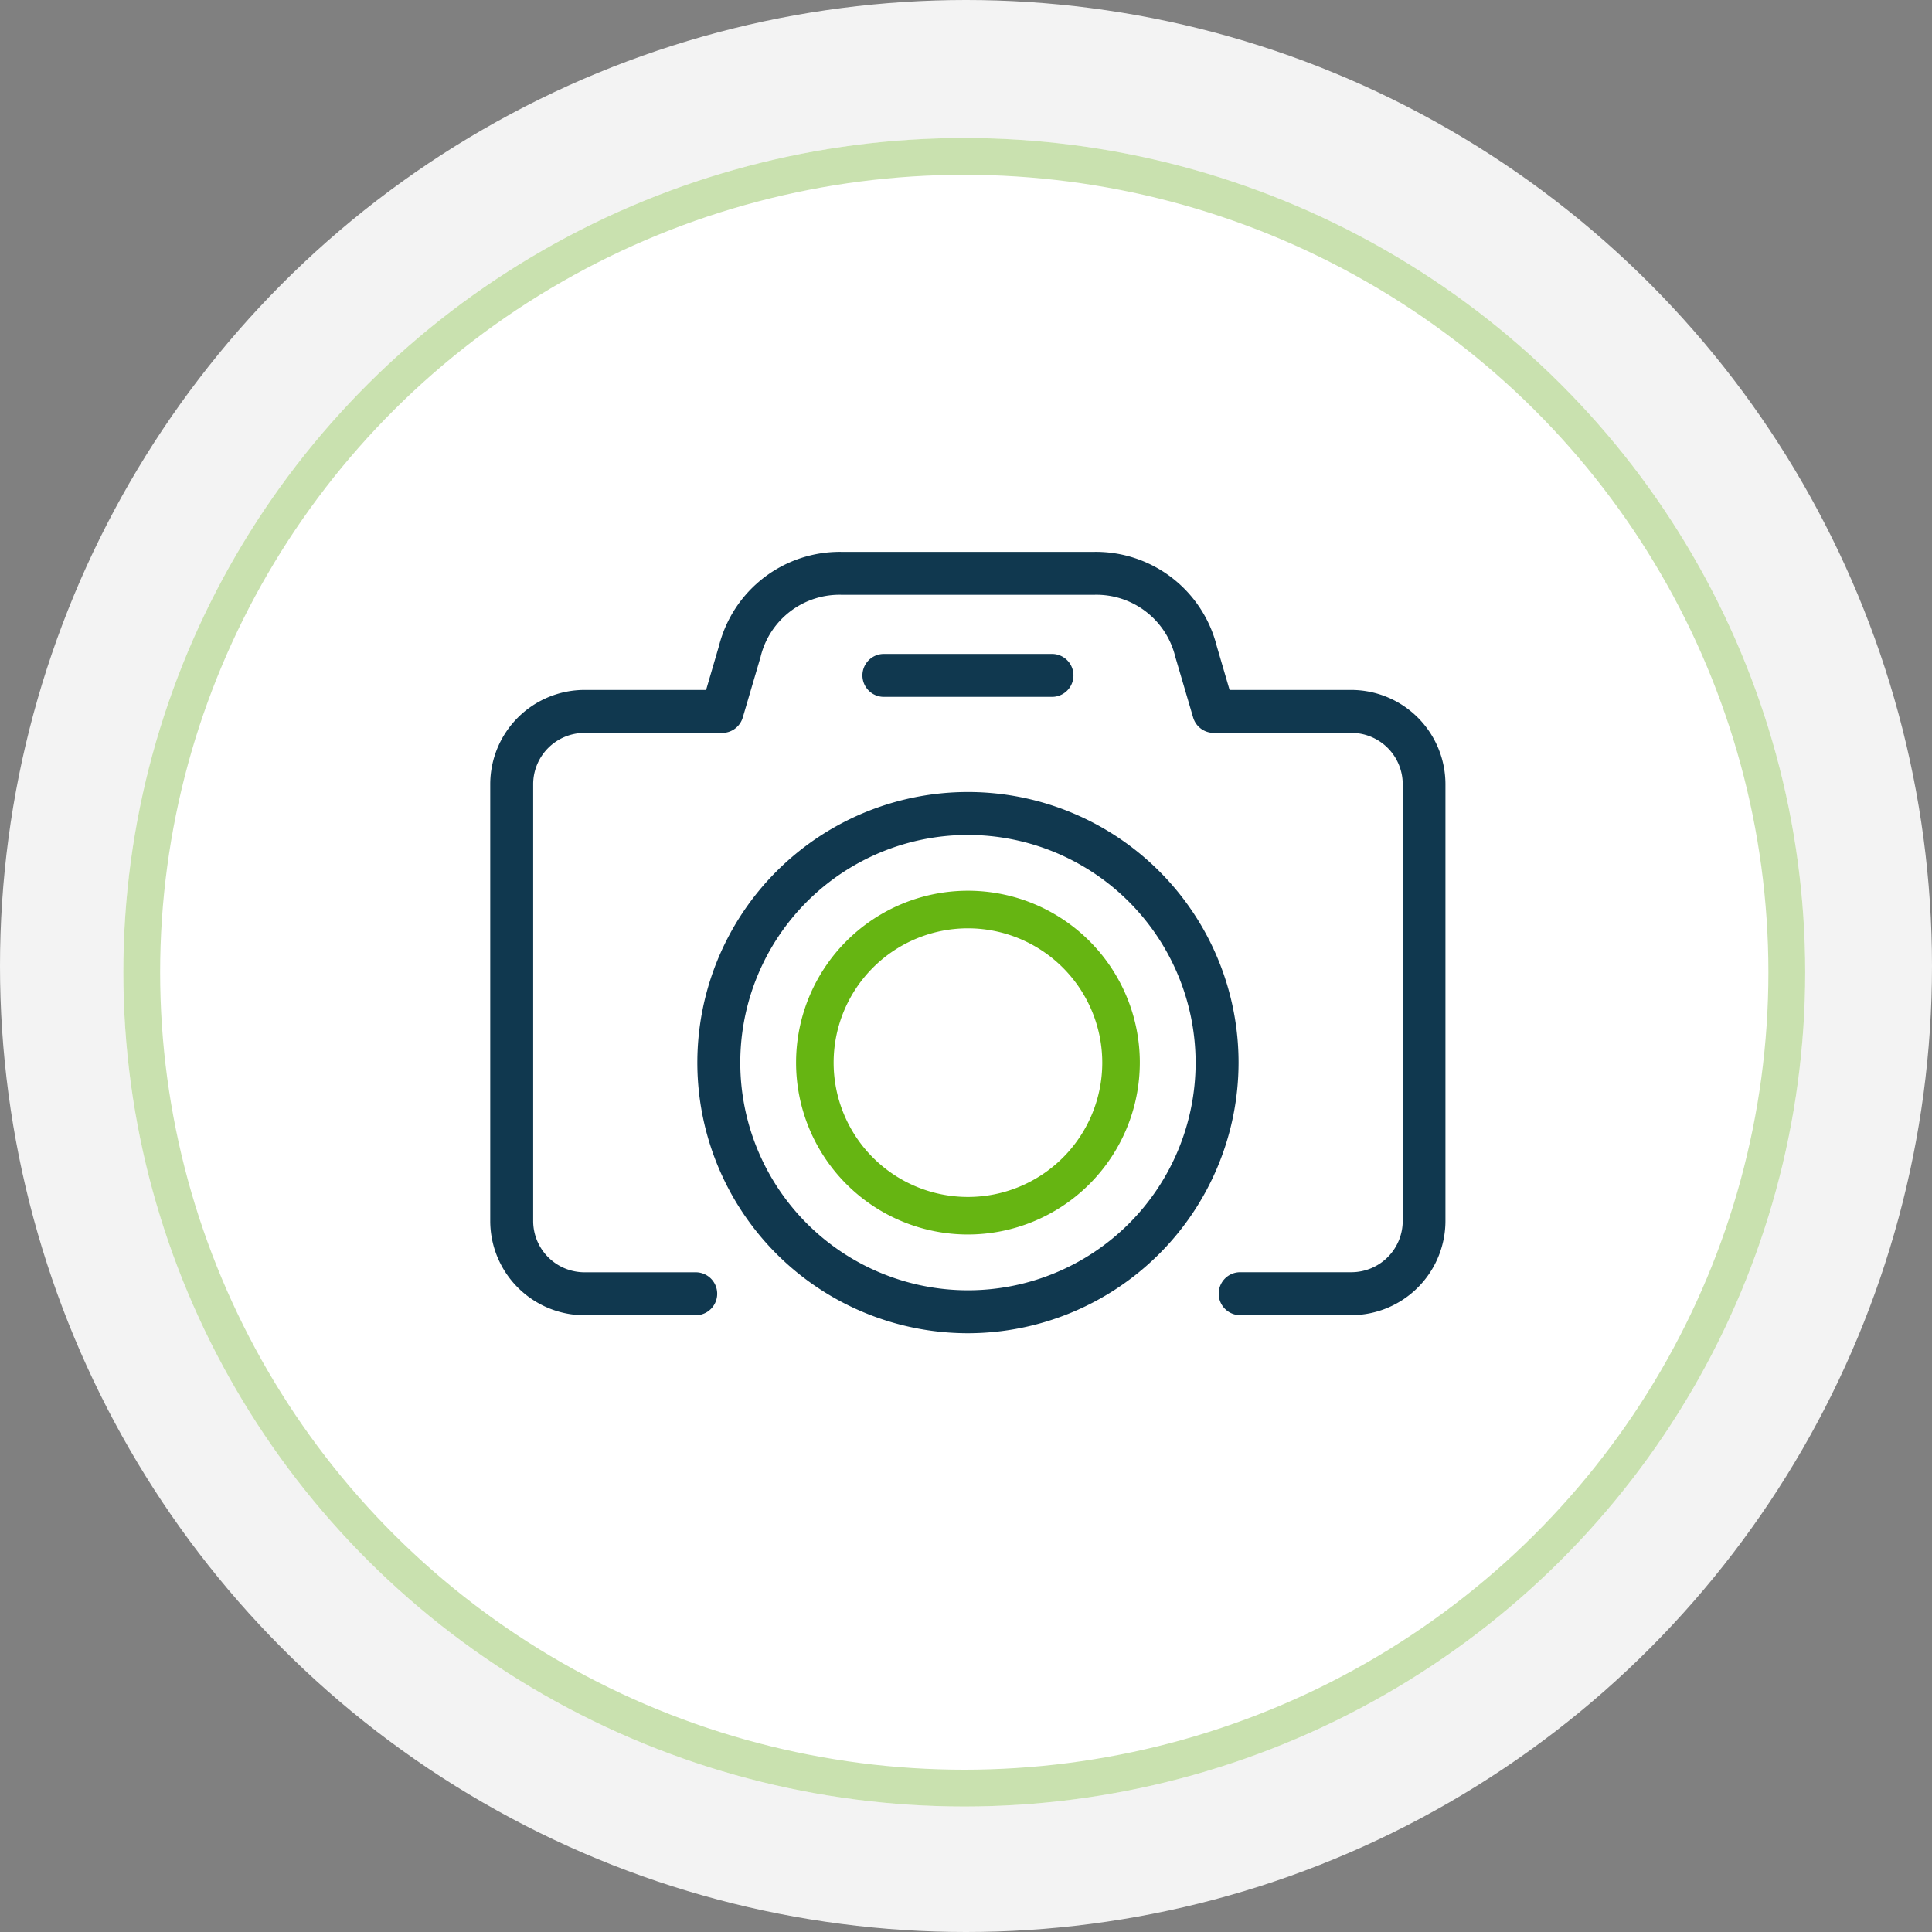 <svg xmlns="http://www.w3.org/2000/svg" width="105" height="105" viewBox="0 0 105 105"><rect x="0" y="0" width="105" height="105" fill="#808080" stroke="none"/><g transform="translate(0 0.187)"><circle cx="52.5" cy="52.5" r="52.5" transform="translate(0 -0.187)" fill="#f3f3f3"/><g transform="translate(6.703 7.313)"><g fill="#fff" stroke="#c9e1af" stroke-width="2"><ellipse cx="45.703" cy="45.34" rx="45.703" ry="45.34" stroke="none"/><ellipse cx="45.703" cy="45.34" rx="44.703" ry="44.34" fill="none"/></g><g transform="translate(19.94 22.493)"><path d="M53.293,102.368A14.707,14.707,0,1,1,68,87.661a14.723,14.723,0,0,1-14.707,14.707m0-27.08A12.373,12.373,0,1,0,65.666,87.661,12.387,12.387,0,0,0,53.293,75.288" transform="translate(-27.33 -59.903)" fill="#10384f"/><path d="M66.321,110.03a9.341,9.341,0,1,1,9.341-9.341,9.352,9.352,0,0,1-9.341,9.341m0-16.64a7.3,7.3,0,1,0,7.3,7.3,7.307,7.307,0,0,0-7.3-7.3" transform="translate(-40.358 -72.931)" fill="#66b512"/><path d="M79.644,49.564H70.509a1.167,1.167,0,1,1,0-2.334h9.135a1.167,1.167,0,1,1,0,2.334" transform="translate(-49.114 -41.683)" fill="#10384f"/><path d="M46.805,69.7H40.758a1.167,1.167,0,0,1,0-2.334h6.047a2.79,2.79,0,0,0,2.787-2.787V40.842a2.79,2.79,0,0,0-2.787-2.787H39.321a1.167,1.167,0,0,1-1.12-.838l-.96-3.263c-.006-.022-.012-.044-.018-.067a4.409,4.409,0,0,0-4.409-3.337h-13.7A4.411,4.411,0,0,0,14.7,33.895c0,.017-.011.042-.015.06l-.96,3.263a1.167,1.167,0,0,1-1.12.838H5.121a2.79,2.79,0,0,0-2.787,2.787v23.74a2.79,2.79,0,0,0,2.787,2.787h6.047a1.167,1.167,0,1,1,0,2.334H5.121A5.127,5.127,0,0,1,0,64.581V40.842a5.127,5.127,0,0,1,5.121-5.121h6.611l.7-2.394a6.776,6.776,0,0,1,6.675-5.11h13.7a6.776,6.776,0,0,1,6.675,5.11l.7,2.394h6.611a5.127,5.127,0,0,1,5.121,5.121v23.74A5.127,5.127,0,0,1,46.805,69.7" transform="translate(0 -28.217)" fill="#10384f"/></g></g></g></svg>